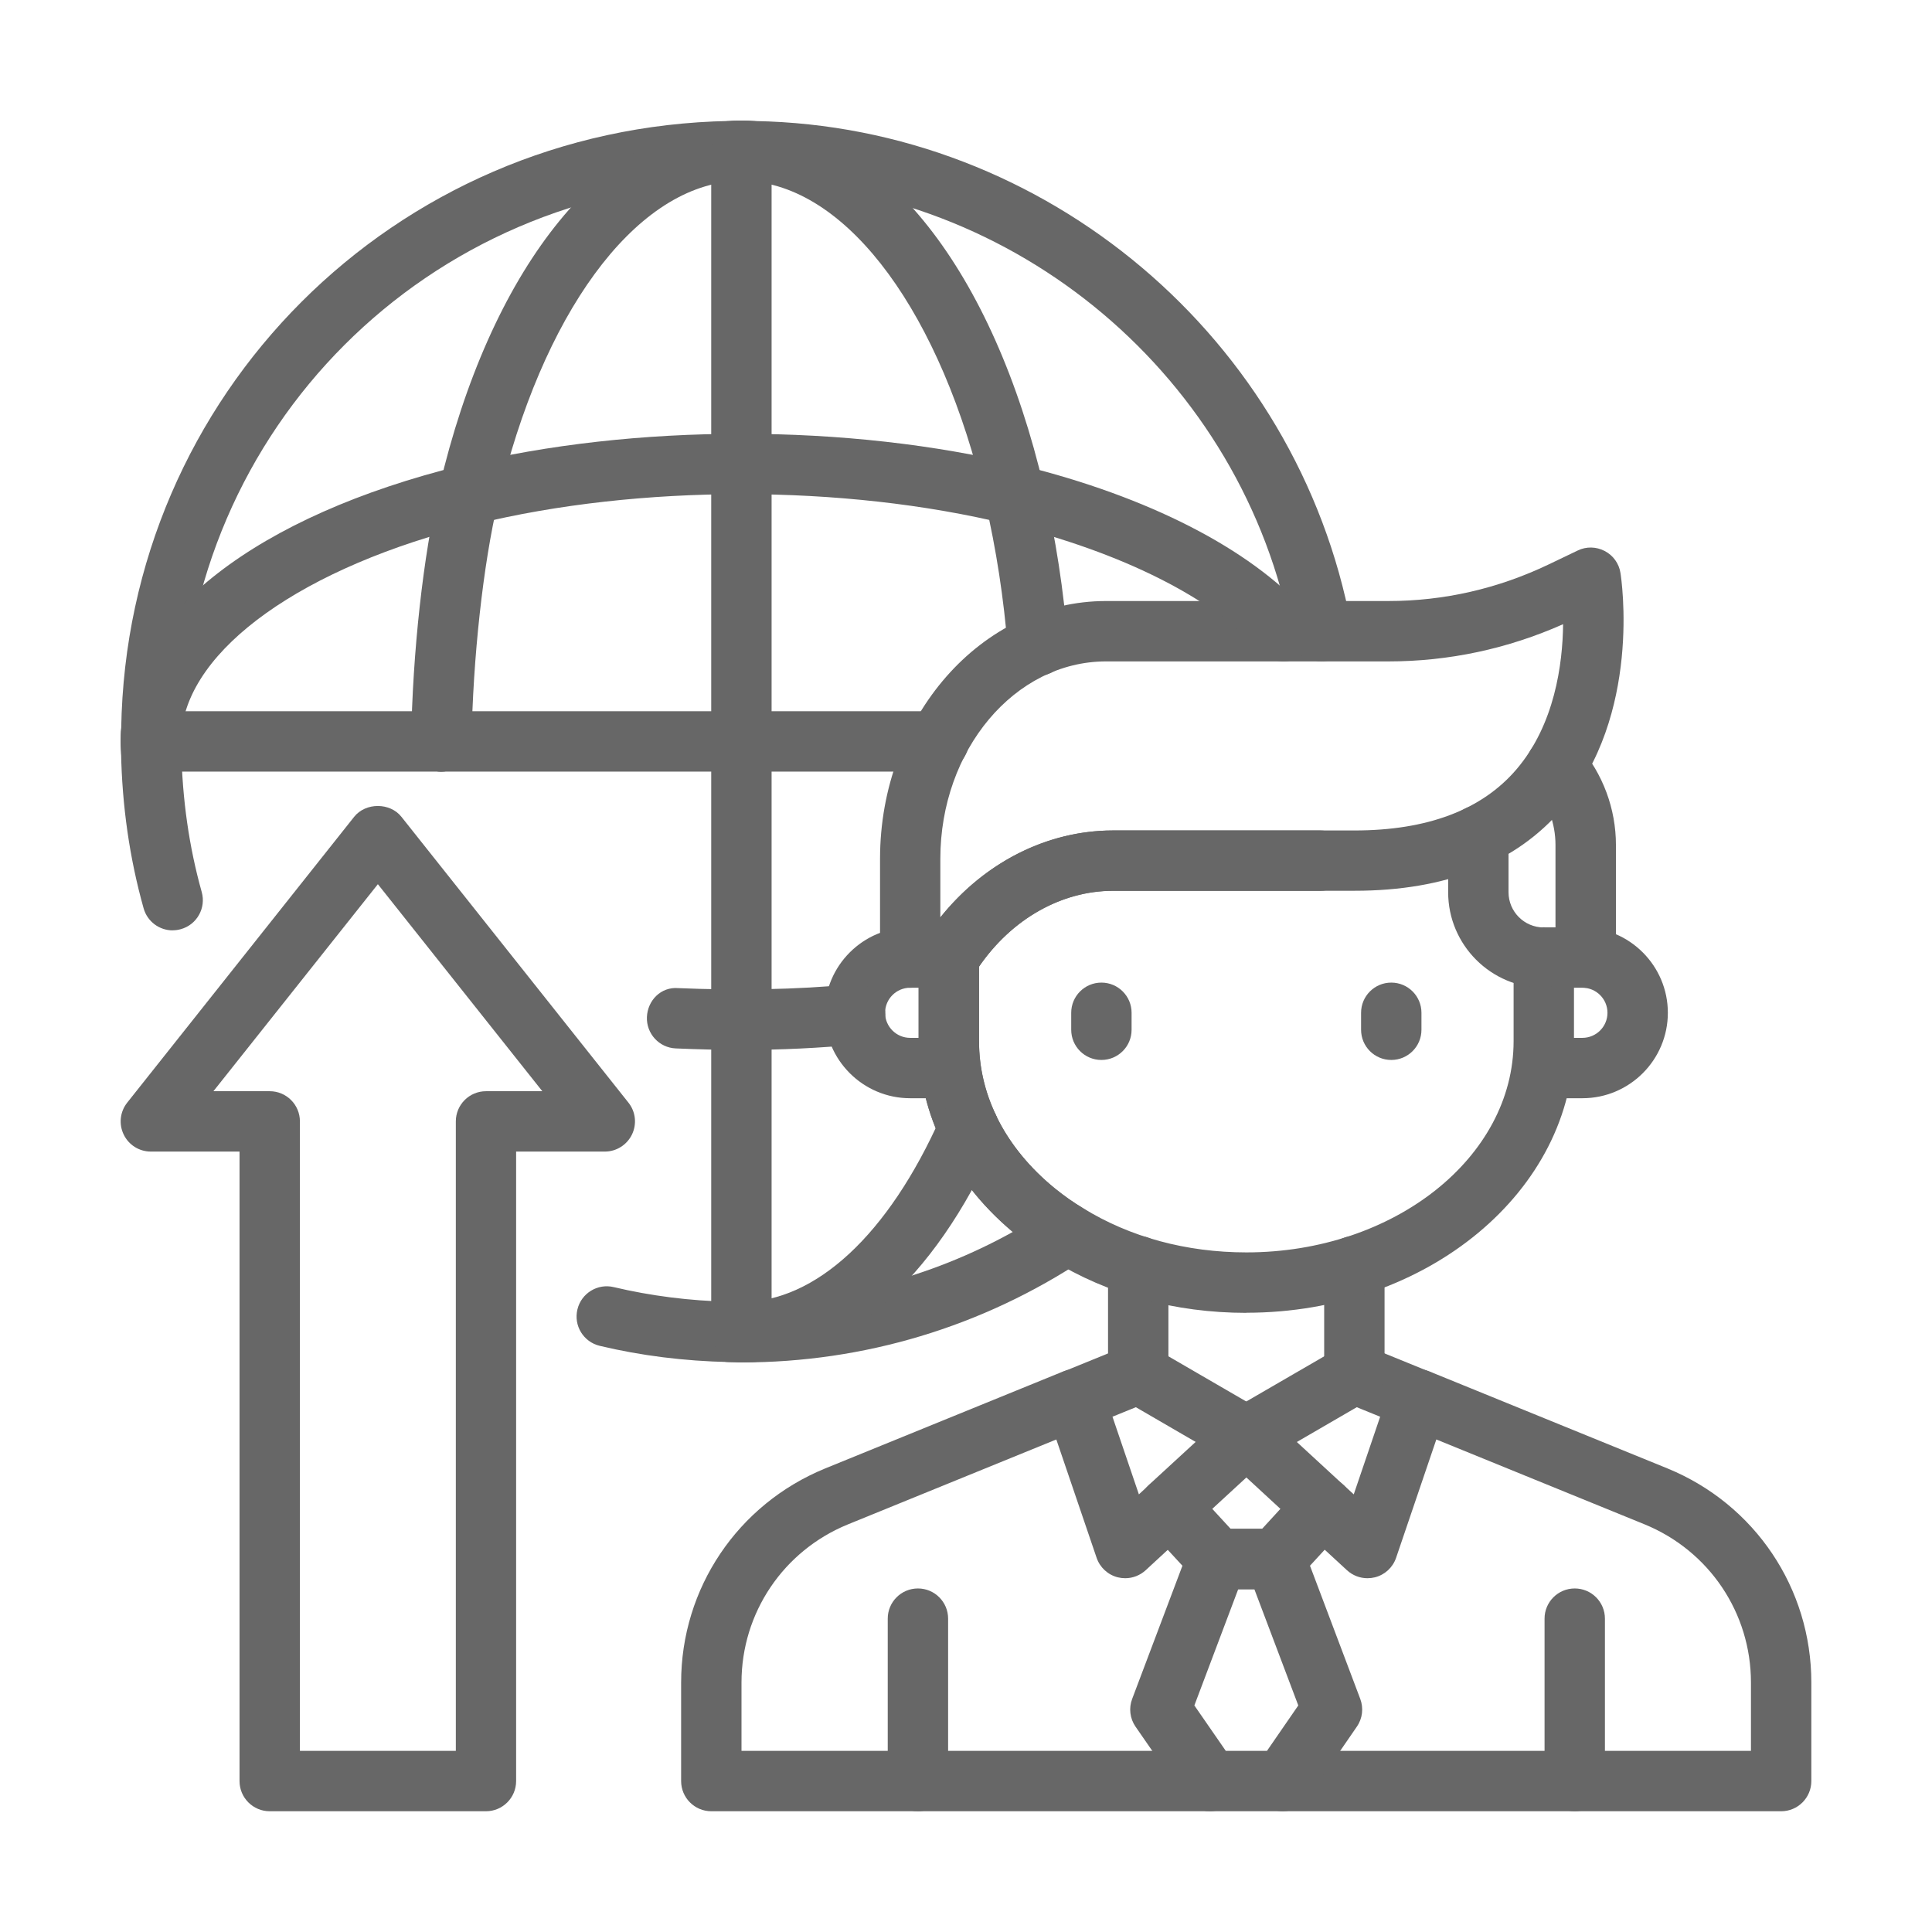 <?xml version="1.0" encoding="UTF-8"?>
<svg width="1200pt" height="1200pt" version="1.1" viewBox="0 0 1200 1200" xmlns="http://www.w3.org/2000/svg">
 <path d="m684.1 658.36c-10.359 0-18.75-8.391-18.75-18.75v-10.547c0-10.359 8.391-18.75 18.75-18.75s18.75 8.391 18.75 18.75v10.547c0 10.359-8.391 18.75-18.75 18.75z" fill="#676767"/>
 <path d="m864.14 658.36c-10.359 0-18.75-8.391-18.75-18.75v-10.547c0-10.359 8.391-18.75 18.75-18.75s18.75 8.391 18.75 18.75v10.547c0 10.359-8.391 18.75-18.75 18.75z" fill="#676767"/>
 <path d="m1106.3 1125h-309.47c-10.359 0-18.75-8.391-18.75-18.75s8.391-18.75 18.75-18.75h290.72v-42.469c0-43.219-25.922-81.75-66-98.203l-147.89-60.281c-9.562-3.891-14.203-14.859-10.312-24.422 3.891-9.609 14.812-14.25 24.469-10.312l147.94 60.281c54.281 22.266 89.297 74.438 89.297 132.94v61.219c0 10.359-8.391 18.75-18.75 18.75z" fill="#676767"/>
 <path d="m751.55 1125h-309.74c-10.359 0-18.75-8.391-18.75-18.75v-61.219c0-58.5 35.109-110.67 89.438-132.94l147.94-60.281c9.609-3.938 20.531 0.656 24.469 10.312 3.891 9.562-0.703 20.531-10.312 24.422l-147.94 60.281c-40.125 16.406-66.094 54.984-66.094 98.203v42.469h291c10.359 0 18.75 8.391 18.75 18.75s-8.391 18.75-18.75 18.75z" fill="#676767"/>
 <path d="m698.9 980.26c-1.547 0-3.094-0.188-4.641-0.562-6.141-1.547-11.062-6.094-13.125-12.094l-31.406-92.25c-3.188-9.375 1.5-19.688 10.688-23.391l39.469-16.078c5.391-2.203 11.484-1.781 16.5 1.125l67.125 38.953c8.953 5.203 12 16.688 6.797 25.641-5.203 8.953-16.641 12.047-25.641 6.797l-59.156-34.359-14.531 5.906 16.406 48.234 6.328-5.859c7.641-6.984 19.5-6.516 26.484 1.078 7.031 7.594 6.562 19.453-1.078 26.484l-27.516 25.406c-3.516 3.234-8.062 4.969-12.703 4.969z" fill="#676767"/>
 <path d="m849.32 980.26c-4.641 0-9.188-1.734-12.703-4.969l-27.609-25.453c-7.594-7.031-8.062-18.891-1.078-26.484 7.031-7.594 18.891-8.062 26.484-1.078l6.422 5.906 16.406-48.234-14.531-5.906-59.203 34.359c-9 5.156-20.438 2.156-25.641-6.797-5.203-8.953-2.156-20.438 6.797-25.641l67.172-38.953c5.016-2.906 11.109-3.375 16.5-1.125l39.469 16.078c9.188 3.75 13.875 14.016 10.688 23.391l-31.359 92.25c-2.062 6-6.984 10.547-13.125 12.094-1.547 0.375-3.094 0.562-4.641 0.562z" fill="#676767"/>
 <path d="m841.22 871.87c-10.359 0-18.75-8.391-18.75-18.75v-66.703c0-10.359 8.391-18.75 18.75-18.75s18.75 8.391 18.75 18.75v66.703c0 10.359-8.391 18.75-18.75 18.75z" fill="#676767"/>
 <path d="m706.97 871.87c-10.359 0-18.75-8.391-18.75-18.75v-66.703c0-10.359 8.391-18.75 18.75-18.75s18.75 8.391 18.75 18.75v66.703c0 10.359-8.391 18.75-18.75 18.75z" fill="#676767"/>
 <path d="m792.1 987.1h-36c-5.25 0-10.219-2.203-13.781-6.047l-29.766-32.25c-3.375-3.656-5.156-8.531-4.969-13.5s2.391-9.656 6.047-13.031l47.719-43.875c7.172-6.609 18.234-6.609 25.406 0l47.625 43.875c7.594 7.031 8.109 18.844 1.125 26.438l-29.625 32.25c-3.562 3.891-8.578 6.094-13.828 6.094zm-27.75-37.5h19.547l11.391-12.422-21.141-19.5-21.188 19.5 11.438 12.422z" fill="#676767"/>
 <path d="m796.78 1125h-45.281c-6.141 0-11.906-3-15.422-8.062l-30.75-44.438c-3.516-5.062-4.312-11.531-2.109-17.297l35.297-93.516c2.766-7.312 9.75-12.094 17.531-12.094h36c7.781 0 14.812 4.828 17.531 12.094l35.297 93.516c2.156 5.766 1.406 12.188-2.109 17.25l-30.562 44.438c-3.516 5.062-9.281 8.109-15.469 8.109zm-35.438-37.5h25.594l19.453-28.219-27.281-72.188h-10.031l-27.234 72.188 19.547 28.266z" fill="#676767"/>
 <path d="m570.14 1125c-10.359 0-18.75-8.391-18.75-18.75v-100.88c0-10.359 8.391-18.75 18.75-18.75s18.75 8.391 18.75 18.75v100.88c0 10.359-8.391 18.75-18.75 18.75z" fill="#676767"/>
 <path d="m978.1 1125c-10.359 0-18.75-8.391-18.75-18.75v-100.88c0-10.359 8.391-18.75 18.75-18.75s18.75 8.391 18.75 18.75v100.88c0 10.359-8.391 18.75-18.75 18.75z" fill="#676767"/>
 <path d="m774.19 815.44c-44.297 0-86.156-11.391-121.03-33-7.031-4.219-14.344-9.281-21.469-15.094-39.422-31.922-61.125-74.766-61.125-120.71v-51.938c0-10.359 8.391-18.75 18.75-18.75s18.75 8.391 18.75 18.75v51.938c0 34.359 16.781 66.891 47.25 91.547 5.719 4.641 11.531 8.719 17.25 12.141 29.25 18.094 64.312 27.562 101.62 27.562 91.5 0 165.94-58.875 165.94-131.26v-51.938c0-10.359 8.391-18.75 18.75-18.75s18.75 8.391 18.75 18.75v51.938c0 93.047-91.266 168.74-203.44 168.74z" fill="#676767"/>
 <path d="m589.4 682.13h-24.094c-29.25 0-53.062-23.812-53.062-53.062s23.812-53.062 53.062-53.062h24.094c10.359 0 18.75 8.391 18.75 18.75s-8.391 18.75-18.75 18.75h-24.094c-8.578 0-15.562 6.984-15.562 15.562s6.984 15.562 15.562 15.562h24.094c10.359 0 18.75 8.391 18.75 18.75s-8.391 18.75-18.75 18.75z" fill="#676767"/>
 <path d="m982.87 682.13h-24.094c-10.359 0-18.75-8.391-18.75-18.75s8.391-18.75 18.75-18.75h24.094c8.578 0 15.562-6.984 15.562-15.562s-6.984-15.562-15.562-15.562h-24.094c-10.359 0-18.75-8.391-18.75-18.75s8.391-18.75 18.75-18.75h24.094c29.25 0 53.062 23.812 53.062 53.062s-23.812 53.062-53.062 53.062z" fill="#676767"/>
 <path d="m589.31 613.5c-3.422 0-6.844-0.938-9.938-2.859-0.703-0.469-1.406-0.938-2.016-1.453-3.234 2.719-7.406 4.312-12 4.312-10.359 0-18.75-8.391-18.75-18.75v-61.312c0-88.312 63-160.13 140.44-160.13h175.31c34.5 0 67.969-7.641 99.562-22.734l18-8.625c5.344-2.625 11.578-2.438 16.781 0.281 5.25 2.719 8.906 7.781 9.797 13.641 0.562 3.562 13.453 88.219-35.953 146.21-28.969 33.984-72.422 51.188-129.19 51.188h-150c-33.656 0-65.906 19.219-86.109 51.422-3.562 5.672-9.656 8.766-15.891 8.766zm97.688-202.69c-56.766 0-102.94 55.031-102.94 122.63v36.375c27.281-34.078 66.281-54 107.25-54h150c45.281 0 79.125-12.797 100.64-38.016 23.719-27.797 28.641-65.344 28.922-90.094-34.547 15.328-71.016 23.109-108.56 23.109z" fill="#676767"/>
 <path d="m958.82 613.55c-32.719 0-59.344-26.625-59.344-59.344v-35.156c0-10.359 8.391-18.75 18.75-18.75s18.75 8.391 18.75 18.75v35.156c0 12.047 9.797 21.844 21.844 21.844 10.359 0 18.75 8.391 18.75 18.75s-8.391 18.75-18.75 18.75z" fill="#676767"/>
 <path d="m984.89 613.5c-10.359 0-18.75-8.391-18.75-18.75v-69.891c0-13.547-4.875-26.625-13.688-36.891-6.75-7.828-5.906-19.688 1.969-26.438 7.828-6.75 19.688-5.906 26.438 1.969 14.719 17.062 22.828 38.859 22.828 61.359v69.891c0 10.359-8.391 18.75-18.75 18.75z" fill="#676767"/>
 <path d="m460.5 846.19-7.5-0.188c-28.219-0.609-54.938-3.984-80.484-10.078-10.078-2.391-16.312-12.516-13.875-22.594 2.391-10.078 12.562-16.312 22.594-13.875 22.969 5.438 47.062 8.531 71.625 9.047l7.641 0.188c59.438 0 117.14-14.953 168.56-43.5-19.406-16.312-34.266-35.25-44.297-56.25-0.234-0.516-0.469-1.031-0.656-1.594-9-19.125-13.5-39.516-13.5-60.656v-51.938c0-3.516 0.984-6.984 2.859-9.984 27.141-43.172 71.203-68.953 117.89-68.953h128.63c10.359 0 18.75 8.391 18.75 18.75s-8.391 18.75-18.75 18.75h-128.63c-32.109 0-62.906 17.484-83.25 47.062v46.359c0 15.984 3.516 31.406 10.5 45.844 0.234 0.516 0.469 1.031 0.656 1.594 7.969 16.172 20.438 31.406 36.094 44.156 5.672 4.594 11.484 8.672 17.25 12.094 5.531 3.281 9 9.188 9.188 15.656s-3 12.516-8.391 16.078c-63.188 41.906-136.78 64.078-212.86 64.078z" fill="#676767"/>
 <path d="m107.25 577.87c-8.203 0-15.703-5.391-18.047-13.688-8.719-31.031-13.406-63.75-14.016-97.219-0.141-1.266-0.188-3.891-0.188-6.516s0-5.25 0.281-7.828c3.281-207.28 169.26-373.69 377.76-377.48 2.953-0.328 10.219-0.375 15.938 0.047 180.56 3.234 336.84 135.05 370.31 313.36 1.922 10.172-4.781 19.969-14.953 21.891-10.219 1.922-19.969-4.781-21.891-14.953-30.234-160.92-171.28-279.89-335.34-282.84-2.906-0.188-4.781-0.188-6.609-0.188-1.875 0-3.844 0-5.578 0.141-189.37 3.469-339.19 153.66-342.24 342-0.188 2.859-0.188 4.359-0.188 5.859s0 3 0.094 4.5c0.609 31.594 4.875 61.125 12.703 89.062 2.812 9.984-3 20.344-12.984 23.109-1.688 0.469-3.375 0.703-5.062 0.703z" fill="#676767"/>
 <path d="m460.5 846.19-7.5-0.188c-10.359 0-18.75-8.391-18.75-18.75s8.391-18.75 18.75-18.75l7.5 0.188c46.219 0 91.312-41.859 123.79-114.84 2.766-6.891 9.516-11.812 17.391-11.812 10.359 0 18.75 8.297 18.75 18.656v0.188c0 2.625-0.562 5.203-1.594 7.594-38.766 87.516-96.469 137.72-158.34 137.72z" fill="#676767"/>
 <path d="m274.13 479.26h-0.281c-10.359-0.188-18.609-8.672-18.469-19.031 0.844-55.031 7.5-115.27 17.391-157.22 31.453-134.53 100.12-221.81 179.21-227.76 5.016-0.422 11.297-0.469 16.969 0 79.172 5.766 148.03 93.047 179.48 227.81 7.312 31.594 12.281 64.031 14.859 96.516 0.797 10.312-6.891 19.359-17.203 20.156-10.453 0.844-19.359-6.891-20.156-17.203-2.438-30.656-7.125-61.266-14.016-91.031-27.188-116.34-84.422-194.44-145.82-198.89-1.922-0.141-3.797-0.094-5.578-0.141-1.875 0-3.844 0-5.578 0.141-61.312 4.594-118.45 82.688-145.64 198.94-9.188 38.906-15.609 97.5-16.406 149.21-0.141 10.266-8.531 18.469-18.75 18.469z" fill="#676767"/>
 <path d="m93.938 485.44c-9.609 0-17.812-7.359-18.656-17.062-0.234-2.625-0.281-5.25-0.281-7.875s0-5.25 0.281-7.828c5.438-71.062 84.375-132.32 211.26-163.55 107.44-26.25 240.28-26.25 348.1 0 78.562 19.406 141.24 51.469 176.53 90.375 6.938 7.688 6.375 19.5-1.312 26.484-7.641 6.938-19.5 6.375-26.484-1.266-30.328-33.422-86.344-61.547-157.69-79.172-102-24.844-228.66-24.797-330.24 0-107.02 26.344-178.78 77.484-182.81 130.22-0.141 1.734-0.141 3.234-0.141 4.734s0 3 0.094 4.5c0.938 10.312-6.703 19.406-17.016 20.344-0.562 0.047-1.125 0.094-1.688 0.094z" fill="#676767"/>
 <path d="m460.5 652.13c-13.781 0-27.328-0.375-40.734-0.938-10.359-0.422-18.375-9.188-17.953-19.5s8.719-18.891 19.5-17.953c35.672 1.5 73.219 1.031 108-2.391 10.547-0.844 19.5 6.516 20.484 16.828 1.031 10.312-6.516 19.5-16.828 20.484-23.438 2.297-47.859 3.469-72.516 3.469z" fill="#676767"/>
 <path d="m460.5 846.19c-10.359 0-18.75-8.391-18.75-18.75v-733.69c0-10.359 8.391-18.75 18.75-18.75s18.75 8.391 18.75 18.75v733.69c0 10.359-8.391 18.75-18.75 18.75z" fill="#676767"/>
 <path d="m582.94 479.26h-308.81c-10.359 0-18.75-8.391-18.75-18.75 0-10.359 8.391-18.75 18.75-18.75h308.81c10.359 0 18.75 8.391 18.75 18.75 0 10.359-8.391 18.75-18.75 18.75z" fill="#676767"/>
 <path d="m274.13 479.26h-180.37c-10.359 0-18.75-8.391-18.75-18.75 0-10.359 8.391-18.75 18.75-18.75h180.37c10.359 0 18.75 8.391 18.75 18.75 0 10.359-8.391 18.75-18.75 18.75z" fill="#676767"/>
 <path d="m301.87 1125h-134.34c-10.359 0-18.75-8.391-18.75-18.75v-390.98h-55.078c-7.219 0-13.781-4.125-16.875-10.594-3.141-6.469-2.297-14.156 2.203-19.828l140.95-177.52c7.125-8.953 22.266-8.953 29.344 0l141 177.52c4.5 5.625 5.344 13.312 2.203 19.828-3.141 6.469-9.703 10.594-16.875 10.594h-55.078v390.98c0 10.359-8.391 18.75-18.75 18.75zm-115.59-37.5h96.844v-390.98c0-10.359 8.391-18.75 18.75-18.75h34.969l-102.14-128.58-102.14 128.58h34.969c10.359 0 18.75 8.391 18.75 18.75z" fill="#676767"/>
</svg>
